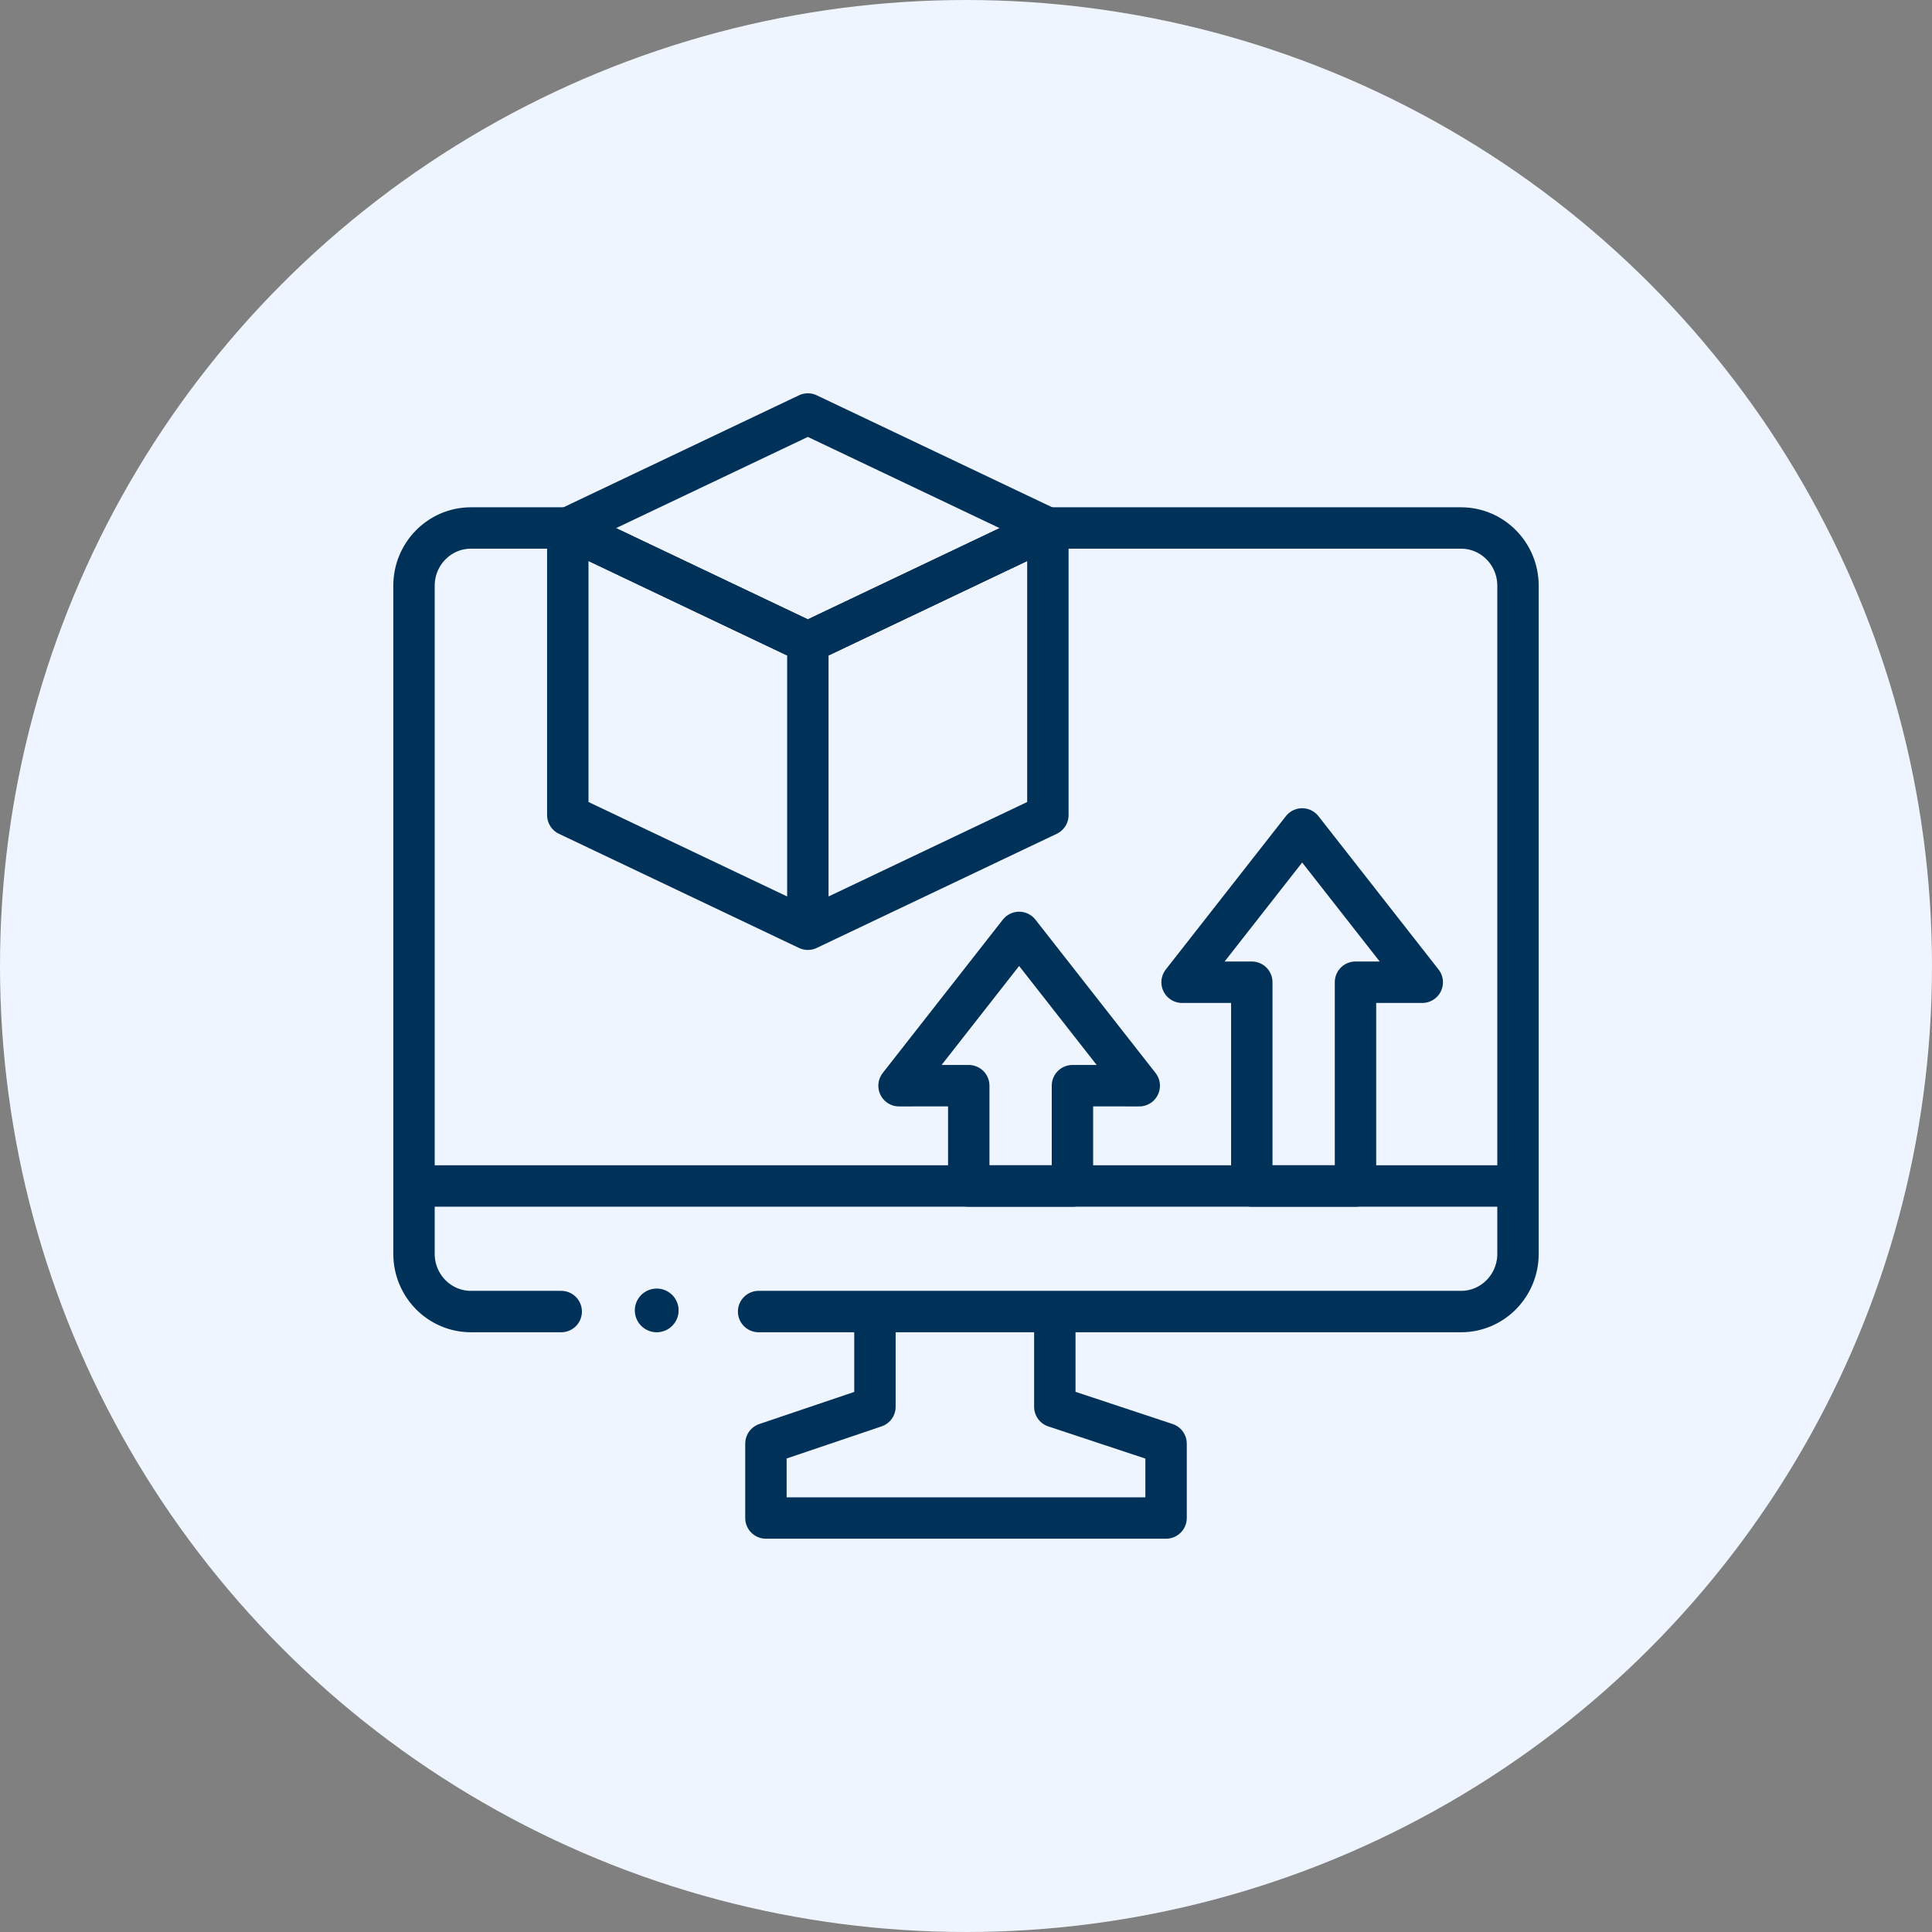 <svg width="70" height="70" viewBox="0 0 70 70" fill="none" xmlns="http://www.w3.org/2000/svg">
<rect x="0" y="0" width="70" height="70" fill="#808080" stroke="none"/>
<circle cx="35" cy="35" r="35" fill="#EFF5FF"/>
<path d="M55 42.971V21.223C55 20.067 54.076 19.13 52.937 19.13H37.953L37.967 19.137L29.269 23.273L20.572 19.137L20.585 19.13H17.063C15.924 19.13 15 20.067 15 21.223V42.971M55 42.971H15M55 42.971V45.428C55 46.583 54.076 47.52 52.937 47.52H27.486M15 42.971V45.428C15 46.583 15.924 47.52 17.063 47.52H20.334M42.249 52.306V55H27.751V52.306L31.701 50.97V47.52H38.218V50.97L42.249 52.306Z" stroke="#003159" stroke-width="1.5" stroke-miterlimit="10" stroke-linecap="round" stroke-linejoin="round"/>
<path d="M23.639 48.255C23.69 48.265 23.742 48.271 23.794 48.271C23.95 48.27 24.104 48.224 24.234 48.137C24.278 48.108 24.319 48.075 24.355 48.038C24.429 47.965 24.487 47.878 24.527 47.782C24.547 47.734 24.562 47.684 24.573 47.634C24.583 47.582 24.587 47.53 24.587 47.478C24.587 47.427 24.583 47.374 24.573 47.324C24.542 47.17 24.466 47.029 24.355 46.918C24.319 46.882 24.278 46.848 24.234 46.82C24.192 46.791 24.146 46.767 24.098 46.747C24.049 46.727 24 46.711 23.949 46.702C23.847 46.681 23.741 46.681 23.639 46.702C23.588 46.712 23.538 46.727 23.491 46.747C23.442 46.767 23.396 46.791 23.353 46.82C23.31 46.848 23.269 46.881 23.233 46.918C23.196 46.955 23.163 46.995 23.134 47.039C23.105 47.082 23.081 47.128 23.061 47.175C23.041 47.223 23.026 47.273 23.016 47.324C22.995 47.426 22.995 47.532 23.016 47.634C23.026 47.684 23.041 47.734 23.061 47.782C23.081 47.829 23.105 47.875 23.134 47.918C23.163 47.962 23.196 48.002 23.233 48.038C23.269 48.075 23.31 48.108 23.353 48.137C23.396 48.166 23.442 48.19 23.491 48.21C23.538 48.23 23.588 48.245 23.639 48.255Z" fill="#003159"/>
<path d="M36.925 33.783L32.574 39.338L35.1 39.336V42.971H38.857V39.336L41.277 39.338L36.925 33.783ZM47.18 30.034L42.829 35.589L45.355 35.587V42.971H49.112V35.587L51.531 35.589L47.18 30.034ZM29.27 23.273L20.572 19.136L29.27 15L37.967 19.136L29.27 23.273Z" stroke="#003159" stroke-width="1.5" stroke-miterlimit="10" stroke-linecap="round" stroke-linejoin="round"/>
<path d="M29.27 33.668L37.967 29.532V19.136L29.27 23.273M29.27 33.668L20.572 29.532V19.136L29.27 23.273M29.27 33.668V23.273" stroke="#003159" stroke-width="1.5" stroke-miterlimit="10" stroke-linecap="round" stroke-linejoin="round"/>
</svg>
